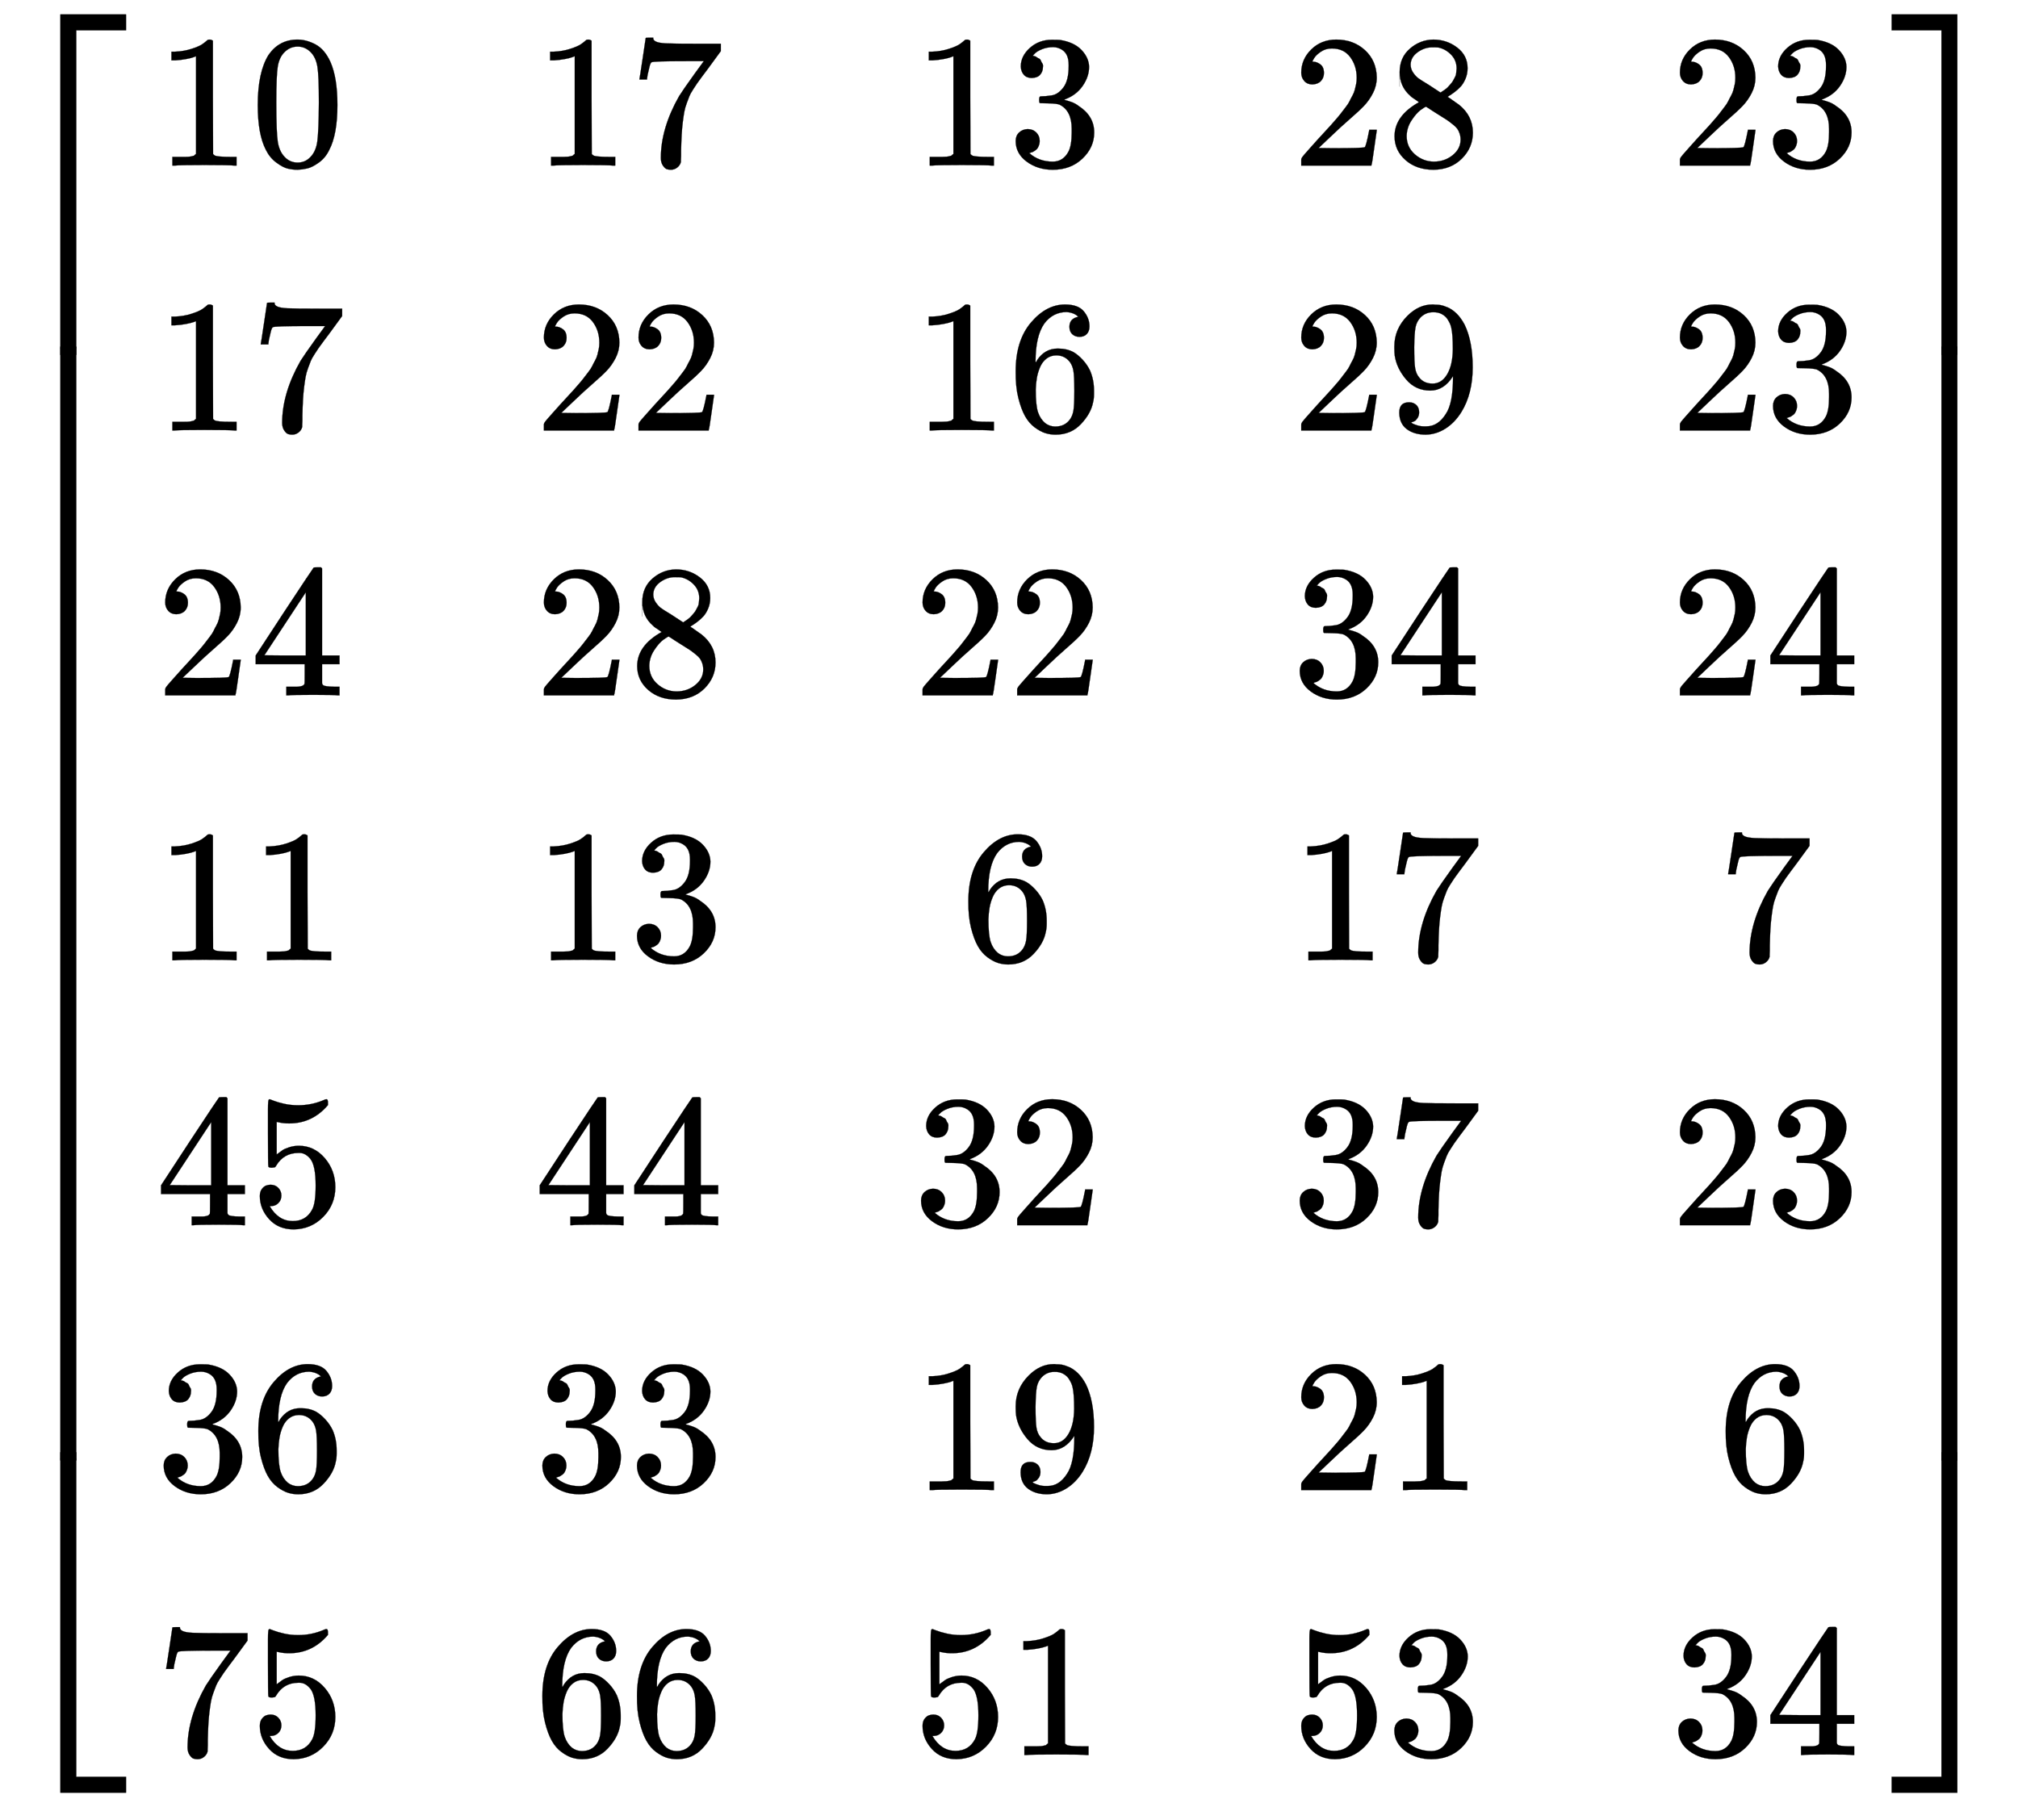 <svg xmlns:xlink="http://www.w3.org/1999/xlink" width="24.767ex" height="22.343ex" style="vertical-align: -10.671ex;" viewBox="0 -5025.1 10663.5 9619.7" role="img" focusable="false" xmlns="http://www.w3.org/2000/svg" aria-labelledby="MathJax-SVG-1-Title"><title id="MathJax-SVG-1-Title">Start 7 By 5 Matrix 1st Row 1st Column 10 2nd Column 17 3rd Column 13 4th Column 28 5th Column 23 2nd Row 1st Column 17 2nd Column 22 3rd Column 16 4th Column 29 5th Column 23 3rd Row 1st Column 24 2nd Column 28 3rd Column 22 4th Column 34 5th Column 24 4th Row 1st Column 11 2nd Column 13 3rd Column 6 4th Column 17 5th Column 7 5th Row 1st Column 45 2nd Column 44 3rd Column 32 4th Column 37 5th Column 23 6th Row 1st Column 36 2nd Column 33 3rd Column 19 4th Column 21 5th Column 6 7th Row 1st Column 75 2nd Column 66 3rd Column 51 4th Column 53 5th Column 34 EndMatrix</title><defs aria-hidden="true"><path stroke-width="1" id="E1-MJMAIN-5B" d="M118 -250V750H255V710H158V-210H255V-250H118Z"></path><path stroke-width="1" id="E1-MJMAIN-31" d="M213 578L200 573Q186 568 160 563T102 556H83V602H102Q149 604 189 617T245 641T273 663Q275 666 285 666Q294 666 302 660V361L303 61Q310 54 315 52T339 48T401 46H427V0H416Q395 3 257 3Q121 3 100 0H88V46H114Q136 46 152 46T177 47T193 50T201 52T207 57T213 61V578Z"></path><path stroke-width="1" id="E1-MJMAIN-30" d="M96 585Q152 666 249 666Q297 666 345 640T423 548Q460 465 460 320Q460 165 417 83Q397 41 362 16T301 -15T250 -22Q224 -22 198 -16T137 16T82 83Q39 165 39 320Q39 494 96 585ZM321 597Q291 629 250 629Q208 629 178 597Q153 571 145 525T137 333Q137 175 145 125T181 46Q209 16 250 16Q290 16 318 46Q347 76 354 130T362 333Q362 478 354 524T321 597Z"></path><path stroke-width="1" id="E1-MJMAIN-37" d="M55 458Q56 460 72 567L88 674Q88 676 108 676H128V672Q128 662 143 655T195 646T364 644H485V605L417 512Q408 500 387 472T360 435T339 403T319 367T305 330T292 284T284 230T278 162T275 80Q275 66 275 52T274 28V19Q270 2 255 -10T221 -22Q210 -22 200 -19T179 0T168 40Q168 198 265 368Q285 400 349 489L395 552H302Q128 552 119 546Q113 543 108 522T98 479L95 458V455H55V458Z"></path><path stroke-width="1" id="E1-MJMAIN-33" d="M127 463Q100 463 85 480T69 524Q69 579 117 622T233 665Q268 665 277 664Q351 652 390 611T430 522Q430 470 396 421T302 350L299 348Q299 347 308 345T337 336T375 315Q457 262 457 175Q457 96 395 37T238 -22Q158 -22 100 21T42 130Q42 158 60 175T105 193Q133 193 151 175T169 130Q169 119 166 110T159 94T148 82T136 74T126 70T118 67L114 66Q165 21 238 21Q293 21 321 74Q338 107 338 175V195Q338 290 274 322Q259 328 213 329L171 330L168 332Q166 335 166 348Q166 366 174 366Q202 366 232 371Q266 376 294 413T322 525V533Q322 590 287 612Q265 626 240 626Q208 626 181 615T143 592T132 580H135Q138 579 143 578T153 573T165 566T175 555T183 540T186 520Q186 498 172 481T127 463Z"></path><path stroke-width="1" id="E1-MJMAIN-32" d="M109 429Q82 429 66 447T50 491Q50 562 103 614T235 666Q326 666 387 610T449 465Q449 422 429 383T381 315T301 241Q265 210 201 149L142 93L218 92Q375 92 385 97Q392 99 409 186V189H449V186Q448 183 436 95T421 3V0H50V19V31Q50 38 56 46T86 81Q115 113 136 137Q145 147 170 174T204 211T233 244T261 278T284 308T305 340T320 369T333 401T340 431T343 464Q343 527 309 573T212 619Q179 619 154 602T119 569T109 550Q109 549 114 549Q132 549 151 535T170 489Q170 464 154 447T109 429Z"></path><path stroke-width="1" id="E1-MJMAIN-38" d="M70 417T70 494T124 618T248 666Q319 666 374 624T429 515Q429 485 418 459T392 417T361 389T335 371T324 363L338 354Q352 344 366 334T382 323Q457 264 457 174Q457 95 399 37T249 -22Q159 -22 101 29T43 155Q43 263 172 335L154 348Q133 361 127 368Q70 417 70 494ZM286 386L292 390Q298 394 301 396T311 403T323 413T334 425T345 438T355 454T364 471T369 491T371 513Q371 556 342 586T275 624Q268 625 242 625Q201 625 165 599T128 534Q128 511 141 492T167 463T217 431Q224 426 228 424L286 386ZM250 21Q308 21 350 55T392 137Q392 154 387 169T375 194T353 216T330 234T301 253T274 270Q260 279 244 289T218 306L210 311Q204 311 181 294T133 239T107 157Q107 98 150 60T250 21Z"></path><path stroke-width="1" id="E1-MJMAIN-36" d="M42 313Q42 476 123 571T303 666Q372 666 402 630T432 550Q432 525 418 510T379 495Q356 495 341 509T326 548Q326 592 373 601Q351 623 311 626Q240 626 194 566Q147 500 147 364L148 360Q153 366 156 373Q197 433 263 433H267Q313 433 348 414Q372 400 396 374T435 317Q456 268 456 210V192Q456 169 451 149Q440 90 387 34T253 -22Q225 -22 199 -14T143 16T92 75T56 172T42 313ZM257 397Q227 397 205 380T171 335T154 278T148 216Q148 133 160 97T198 39Q222 21 251 21Q302 21 329 59Q342 77 347 104T352 209Q352 289 347 316T329 361Q302 397 257 397Z"></path><path stroke-width="1" id="E1-MJMAIN-39" d="M352 287Q304 211 232 211Q154 211 104 270T44 396Q42 412 42 436V444Q42 537 111 606Q171 666 243 666Q245 666 249 666T257 665H261Q273 665 286 663T323 651T370 619T413 560Q456 472 456 334Q456 194 396 97Q361 41 312 10T208 -22Q147 -22 108 7T68 93T121 149Q143 149 158 135T173 96Q173 78 164 65T148 49T135 44L131 43Q131 41 138 37T164 27T206 22H212Q272 22 313 86Q352 142 352 280V287ZM244 248Q292 248 321 297T351 430Q351 508 343 542Q341 552 337 562T323 588T293 615T246 625Q208 625 181 598Q160 576 154 546T147 441Q147 358 152 329T172 282Q197 248 244 248Z"></path><path stroke-width="1" id="E1-MJMAIN-34" d="M462 0Q444 3 333 3Q217 3 199 0H190V46H221Q241 46 248 46T265 48T279 53T286 61Q287 63 287 115V165H28V211L179 442Q332 674 334 675Q336 677 355 677H373L379 671V211H471V165H379V114Q379 73 379 66T385 54Q393 47 442 46H471V0H462ZM293 211V545L74 212L183 211H293Z"></path><path stroke-width="1" id="E1-MJMAIN-35" d="M164 157Q164 133 148 117T109 101H102Q148 22 224 22Q294 22 326 82Q345 115 345 210Q345 313 318 349Q292 382 260 382H254Q176 382 136 314Q132 307 129 306T114 304Q97 304 95 310Q93 314 93 485V614Q93 664 98 664Q100 666 102 666Q103 666 123 658T178 642T253 634Q324 634 389 662Q397 666 402 666Q410 666 410 648V635Q328 538 205 538Q174 538 149 544L139 546V374Q158 388 169 396T205 412T256 420Q337 420 393 355T449 201Q449 109 385 44T229 -22Q148 -22 99 32T50 154Q50 178 61 192T84 210T107 214Q132 214 148 197T164 157Z"></path><path stroke-width="1" id="E1-MJMAIN-5D" d="M22 710V750H159V-250H22V-210H119V710H22Z"></path><path stroke-width="1" id="E1-MJSZ4-23A1" d="M319 -645V1154H666V1070H403V-645H319Z"></path><path stroke-width="1" id="E1-MJSZ4-23A3" d="M319 -644V1155H403V-560H666V-644H319Z"></path><path stroke-width="1" id="E1-MJSZ4-23A2" d="M319 0V602H403V0H319Z"></path><path stroke-width="1" id="E1-MJSZ4-23A4" d="M0 1070V1154H347V-645H263V1070H0Z"></path><path stroke-width="1" id="E1-MJSZ4-23A6" d="M263 -560V1155H347V-644H0V-560H263Z"></path><path stroke-width="1" id="E1-MJSZ4-23A5" d="M263 0V602H347V0H263Z"></path></defs><g stroke="currentColor" fill="currentColor" stroke-width="0" transform="matrix(1 0 0 -1 0 0)" aria-hidden="true"><g transform="translate(0,4950)"> <use xlink:href="#E1-MJSZ4-23A1" x="0" y="-1155"></use><g transform="translate(0,-7639.235) scale(1,9.765)"> <use xlink:href="#E1-MJSZ4-23A2"></use></g> <use xlink:href="#E1-MJSZ4-23A3" x="0" y="-8755"></use></g><g transform="translate(834,0)"><g transform="translate(-11,0)"><g transform="translate(0,4150)"> <use xlink:href="#E1-MJMAIN-31"></use> <use xlink:href="#E1-MJMAIN-30" x="500" y="0"></use></g><g transform="translate(0,2750)"> <use xlink:href="#E1-MJMAIN-31"></use> <use xlink:href="#E1-MJMAIN-37" x="500" y="0"></use></g><g transform="translate(0,1350)"> <use xlink:href="#E1-MJMAIN-32"></use> <use xlink:href="#E1-MJMAIN-34" x="500" y="0"></use></g><g transform="translate(0,-50)"> <use xlink:href="#E1-MJMAIN-31"></use> <use xlink:href="#E1-MJMAIN-31" x="500" y="0"></use></g><g transform="translate(0,-1450)"> <use xlink:href="#E1-MJMAIN-34"></use> <use xlink:href="#E1-MJMAIN-35" x="500" y="0"></use></g><g transform="translate(0,-2850)"> <use xlink:href="#E1-MJMAIN-33"></use> <use xlink:href="#E1-MJMAIN-36" x="500" y="0"></use></g><g transform="translate(0,-4250)"> <use xlink:href="#E1-MJMAIN-37"></use> <use xlink:href="#E1-MJMAIN-35" x="500" y="0"></use></g></g><g transform="translate(1990,0)"><g transform="translate(0,4150)"> <use xlink:href="#E1-MJMAIN-31"></use> <use xlink:href="#E1-MJMAIN-37" x="500" y="0"></use></g><g transform="translate(0,2750)"> <use xlink:href="#E1-MJMAIN-32"></use> <use xlink:href="#E1-MJMAIN-32" x="500" y="0"></use></g><g transform="translate(0,1350)"> <use xlink:href="#E1-MJMAIN-32"></use> <use xlink:href="#E1-MJMAIN-38" x="500" y="0"></use></g><g transform="translate(0,-50)"> <use xlink:href="#E1-MJMAIN-31"></use> <use xlink:href="#E1-MJMAIN-33" x="500" y="0"></use></g><g transform="translate(0,-1450)"> <use xlink:href="#E1-MJMAIN-34"></use> <use xlink:href="#E1-MJMAIN-34" x="500" y="0"></use></g><g transform="translate(0,-2850)"> <use xlink:href="#E1-MJMAIN-33"></use> <use xlink:href="#E1-MJMAIN-33" x="500" y="0"></use></g><g transform="translate(0,-4250)"> <use xlink:href="#E1-MJMAIN-36"></use> <use xlink:href="#E1-MJMAIN-36" x="500" y="0"></use></g></g><g transform="translate(3991,0)"><g transform="translate(0,4150)"> <use xlink:href="#E1-MJMAIN-31"></use> <use xlink:href="#E1-MJMAIN-33" x="500" y="0"></use></g><g transform="translate(0,2750)"> <use xlink:href="#E1-MJMAIN-31"></use> <use xlink:href="#E1-MJMAIN-36" x="500" y="0"></use></g><g transform="translate(0,1350)"> <use xlink:href="#E1-MJMAIN-32"></use> <use xlink:href="#E1-MJMAIN-32" x="500" y="0"></use></g> <use xlink:href="#E1-MJMAIN-36" x="250" y="-50"></use><g transform="translate(0,-1450)"> <use xlink:href="#E1-MJMAIN-33"></use> <use xlink:href="#E1-MJMAIN-32" x="500" y="0"></use></g><g transform="translate(0,-2850)"> <use xlink:href="#E1-MJMAIN-31"></use> <use xlink:href="#E1-MJMAIN-39" x="500" y="0"></use></g><g transform="translate(0,-4250)"> <use xlink:href="#E1-MJMAIN-35"></use> <use xlink:href="#E1-MJMAIN-31" x="500" y="0"></use></g></g><g transform="translate(5992,0)"><g transform="translate(0,4150)"> <use xlink:href="#E1-MJMAIN-32"></use> <use xlink:href="#E1-MJMAIN-38" x="500" y="0"></use></g><g transform="translate(0,2750)"> <use xlink:href="#E1-MJMAIN-32"></use> <use xlink:href="#E1-MJMAIN-39" x="500" y="0"></use></g><g transform="translate(0,1350)"> <use xlink:href="#E1-MJMAIN-33"></use> <use xlink:href="#E1-MJMAIN-34" x="500" y="0"></use></g><g transform="translate(0,-50)"> <use xlink:href="#E1-MJMAIN-31"></use> <use xlink:href="#E1-MJMAIN-37" x="500" y="0"></use></g><g transform="translate(0,-1450)"> <use xlink:href="#E1-MJMAIN-33"></use> <use xlink:href="#E1-MJMAIN-37" x="500" y="0"></use></g><g transform="translate(0,-2850)"> <use xlink:href="#E1-MJMAIN-32"></use> <use xlink:href="#E1-MJMAIN-31" x="500" y="0"></use></g><g transform="translate(0,-4250)"> <use xlink:href="#E1-MJMAIN-35"></use> <use xlink:href="#E1-MJMAIN-33" x="500" y="0"></use></g></g><g transform="translate(7993,0)"><g transform="translate(0,4150)"> <use xlink:href="#E1-MJMAIN-32"></use> <use xlink:href="#E1-MJMAIN-33" x="500" y="0"></use></g><g transform="translate(0,2750)"> <use xlink:href="#E1-MJMAIN-32"></use> <use xlink:href="#E1-MJMAIN-33" x="500" y="0"></use></g><g transform="translate(0,1350)"> <use xlink:href="#E1-MJMAIN-32"></use> <use xlink:href="#E1-MJMAIN-34" x="500" y="0"></use></g> <use xlink:href="#E1-MJMAIN-37" x="250" y="-50"></use><g transform="translate(0,-1450)"> <use xlink:href="#E1-MJMAIN-32"></use> <use xlink:href="#E1-MJMAIN-33" x="500" y="0"></use></g> <use xlink:href="#E1-MJMAIN-36" x="250" y="-2850"></use><g transform="translate(0,-4250)"> <use xlink:href="#E1-MJMAIN-33"></use> <use xlink:href="#E1-MJMAIN-34" x="500" y="0"></use></g></g></g><g transform="translate(9996,4950)"> <use xlink:href="#E1-MJSZ4-23A4" x="0" y="-1155"></use><g transform="translate(0,-7639.235) scale(1,9.765)"> <use xlink:href="#E1-MJSZ4-23A5"></use></g> <use xlink:href="#E1-MJSZ4-23A6" x="0" y="-8755"></use></g></g></svg>